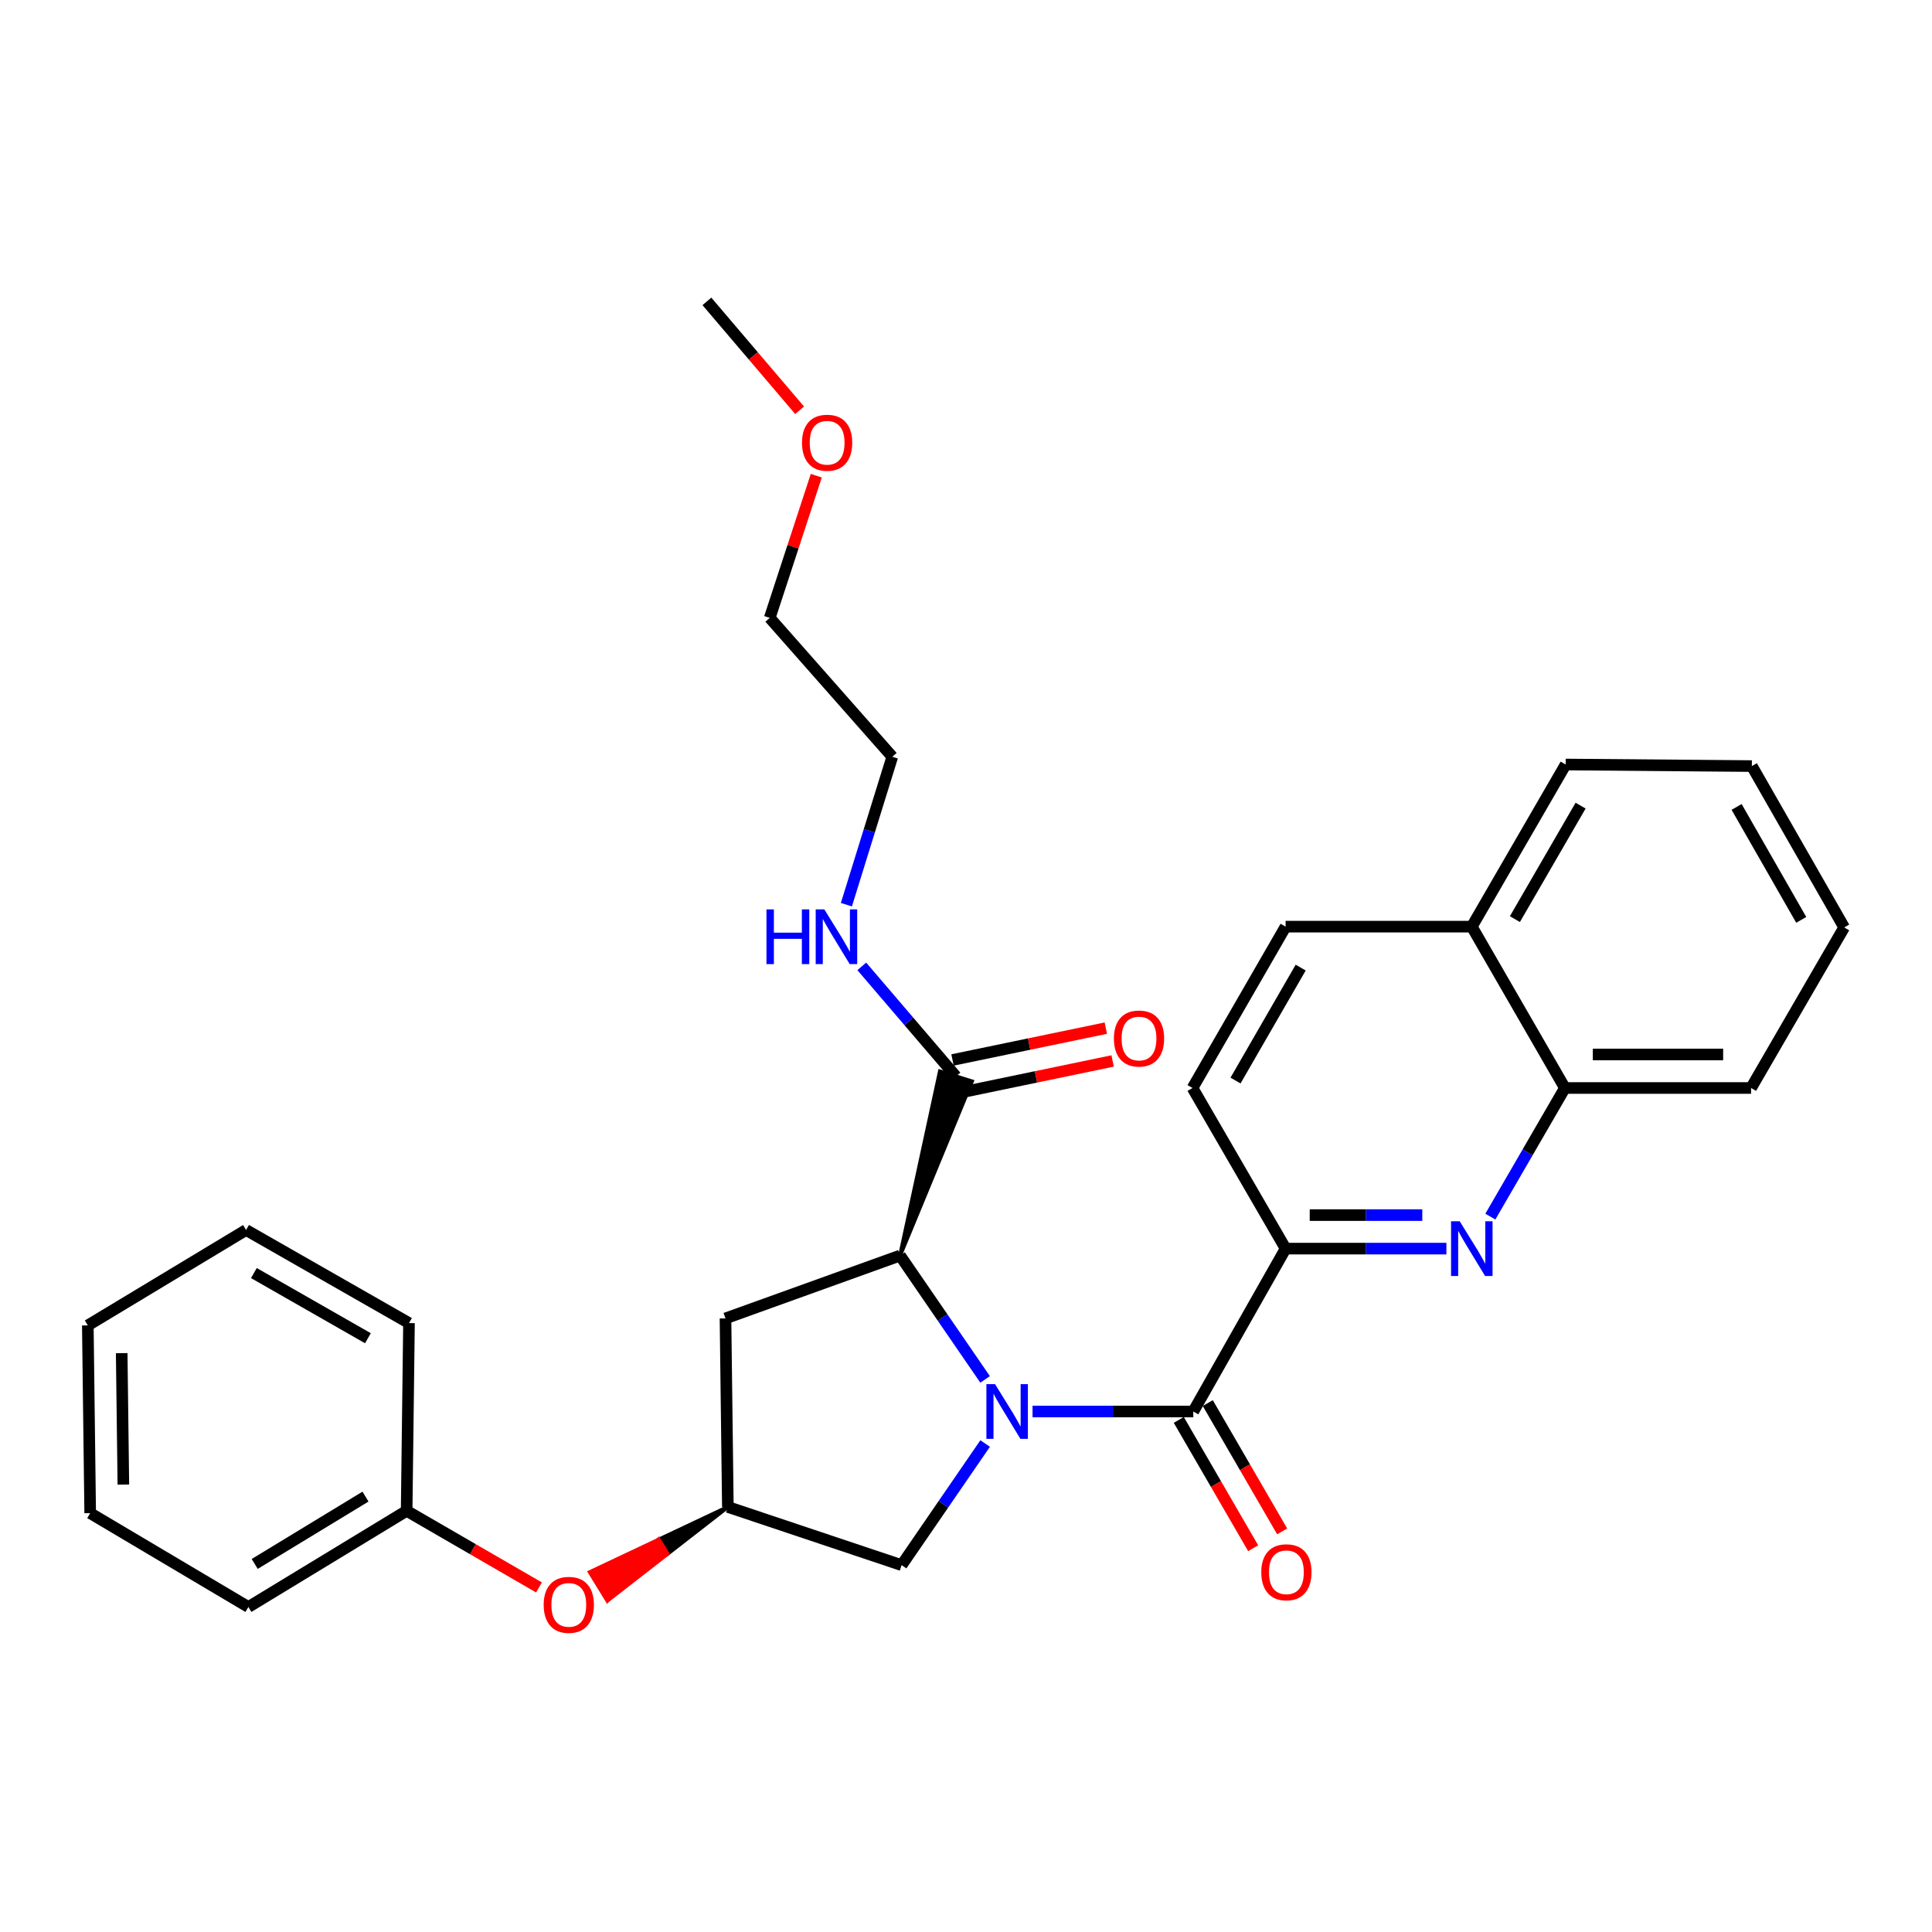 <?xml version='1.0' encoding='iso-8859-1'?>
<svg version='1.1' baseProfile='full'
              xmlns='http://www.w3.org/2000/svg'
                      xmlns:rdkit='http://www.rdkit.org/xml'
                      xmlns:xlink='http://www.w3.org/1999/xlink'
                  xml:space='preserve'
width='1000px' height='1000px' viewBox='0 0 1000 1000'>
<!-- END OF HEADER -->
<rect style='opacity:1.0;fill:#FFFFFF;stroke:none' width='1000' height='1000' x='0' y='0'> </rect>
<path class='bond-0' d='M 534.444,730.59 L 576.043,730.59' style='fill:none;fill-rule:evenodd;stroke:#0000FF;stroke-width:6px;stroke-linecap:butt;stroke-linejoin:miter;stroke-opacity:1' />
<path class='bond-0' d='M 576.043,730.59 L 617.642,730.59' style='fill:none;fill-rule:evenodd;stroke:#000000;stroke-width:6px;stroke-linecap:butt;stroke-linejoin:miter;stroke-opacity:1' />
<path class='bond-1' d='M 509.889,713.982 L 487.876,681.931' style='fill:none;fill-rule:evenodd;stroke:#0000FF;stroke-width:6px;stroke-linecap:butt;stroke-linejoin:miter;stroke-opacity:1' />
<path class='bond-1' d='M 487.876,681.931 L 465.863,649.88' style='fill:none;fill-rule:evenodd;stroke:#000000;stroke-width:6px;stroke-linecap:butt;stroke-linejoin:miter;stroke-opacity:1' />
<path class='bond-5' d='M 509.913,747.162 L 488.293,778.637' style='fill:none;fill-rule:evenodd;stroke:#0000FF;stroke-width:6px;stroke-linecap:butt;stroke-linejoin:miter;stroke-opacity:1' />
<path class='bond-5' d='M 488.293,778.637 L 466.673,810.113' style='fill:none;fill-rule:evenodd;stroke:#000000;stroke-width:6px;stroke-linecap:butt;stroke-linejoin:miter;stroke-opacity:1' />
<path class='bond-3' d='M 617.642,730.59 L 665.429,646.284' style='fill:none;fill-rule:evenodd;stroke:#000000;stroke-width:6px;stroke-linecap:butt;stroke-linejoin:miter;stroke-opacity:1' />
<path class='bond-9' d='M 610.136,734.941 L 629.385,768.145' style='fill:none;fill-rule:evenodd;stroke:#000000;stroke-width:6px;stroke-linecap:butt;stroke-linejoin:miter;stroke-opacity:1' />
<path class='bond-9' d='M 629.385,768.145 L 648.634,801.348' style='fill:none;fill-rule:evenodd;stroke:#FF0000;stroke-width:6px;stroke-linecap:butt;stroke-linejoin:miter;stroke-opacity:1' />
<path class='bond-9' d='M 625.148,726.238 L 644.397,759.442' style='fill:none;fill-rule:evenodd;stroke:#000000;stroke-width:6px;stroke-linecap:butt;stroke-linejoin:miter;stroke-opacity:1' />
<path class='bond-9' d='M 644.397,759.442 L 663.646,792.645' style='fill:none;fill-rule:evenodd;stroke:#FF0000;stroke-width:6px;stroke-linecap:butt;stroke-linejoin:miter;stroke-opacity:1' />
<path class='bond-4' d='M 465.863,649.88 L 503.067,559.722 L 486.502,554.556 Z' style='fill:#000000;fill-rule:evenodd;fill-opacity:1;stroke:#000000;stroke-width:2px;stroke-linecap:butt;stroke-linejoin:miter;stroke-opacity:1;' />
<path class='bond-6' d='M 465.863,649.88 L 375.513,682.407' style='fill:none;fill-rule:evenodd;stroke:#000000;stroke-width:6px;stroke-linecap:butt;stroke-linejoin:miter;stroke-opacity:1' />
<path class='bond-2' d='M 748.655,646.284 L 707.042,646.284' style='fill:none;fill-rule:evenodd;stroke:#0000FF;stroke-width:6px;stroke-linecap:butt;stroke-linejoin:miter;stroke-opacity:1' />
<path class='bond-2' d='M 707.042,646.284 L 665.429,646.284' style='fill:none;fill-rule:evenodd;stroke:#000000;stroke-width:6px;stroke-linecap:butt;stroke-linejoin:miter;stroke-opacity:1' />
<path class='bond-2' d='M 736.171,628.932 L 707.042,628.932' style='fill:none;fill-rule:evenodd;stroke:#0000FF;stroke-width:6px;stroke-linecap:butt;stroke-linejoin:miter;stroke-opacity:1' />
<path class='bond-2' d='M 707.042,628.932 L 677.913,628.932' style='fill:none;fill-rule:evenodd;stroke:#000000;stroke-width:6px;stroke-linecap:butt;stroke-linejoin:miter;stroke-opacity:1' />
<path class='bond-8' d='M 771.403,629.722 L 790.695,596.434' style='fill:none;fill-rule:evenodd;stroke:#0000FF;stroke-width:6px;stroke-linecap:butt;stroke-linejoin:miter;stroke-opacity:1' />
<path class='bond-8' d='M 790.695,596.434 L 809.987,563.145' style='fill:none;fill-rule:evenodd;stroke:#000000;stroke-width:6px;stroke-linecap:butt;stroke-linejoin:miter;stroke-opacity:1' />
<path class='bond-10' d='M 665.429,646.284 L 617.247,563.145' style='fill:none;fill-rule:evenodd;stroke:#000000;stroke-width:6px;stroke-linecap:butt;stroke-linejoin:miter;stroke-opacity:1' />
<path class='bond-11' d='M 496.549,565.634 L 536.222,557.393' style='fill:none;fill-rule:evenodd;stroke:#000000;stroke-width:6px;stroke-linecap:butt;stroke-linejoin:miter;stroke-opacity:1' />
<path class='bond-11' d='M 536.222,557.393 L 575.895,549.152' style='fill:none;fill-rule:evenodd;stroke:#FF0000;stroke-width:6px;stroke-linecap:butt;stroke-linejoin:miter;stroke-opacity:1' />
<path class='bond-11' d='M 493.02,548.644 L 532.693,540.403' style='fill:none;fill-rule:evenodd;stroke:#000000;stroke-width:6px;stroke-linecap:butt;stroke-linejoin:miter;stroke-opacity:1' />
<path class='bond-11' d='M 532.693,540.403 L 572.365,532.162' style='fill:none;fill-rule:evenodd;stroke:#FF0000;stroke-width:6px;stroke-linecap:butt;stroke-linejoin:miter;stroke-opacity:1' />
<path class='bond-15' d='M 494.785,557.139 L 470.422,528.668' style='fill:none;fill-rule:evenodd;stroke:#000000;stroke-width:6px;stroke-linecap:butt;stroke-linejoin:miter;stroke-opacity:1' />
<path class='bond-15' d='M 470.422,528.668 L 446.059,500.196' style='fill:none;fill-rule:evenodd;stroke:#0000FF;stroke-width:6px;stroke-linecap:butt;stroke-linejoin:miter;stroke-opacity:1' />
<path class='bond-7' d='M 466.673,810.113 L 376.738,779.997' style='fill:none;fill-rule:evenodd;stroke:#000000;stroke-width:6px;stroke-linecap:butt;stroke-linejoin:miter;stroke-opacity:1' />
<path class='bond-30' d='M 375.513,682.407 L 376.738,779.997' style='fill:none;fill-rule:evenodd;stroke:#000000;stroke-width:6px;stroke-linecap:butt;stroke-linejoin:miter;stroke-opacity:1' />
<path class='bond-12' d='M 376.738,779.997 L 341.01,796.86 L 345.552,804.253 Z' style='fill:#000000;fill-rule:evenodd;fill-opacity:1;stroke:#000000;stroke-width:2px;stroke-linecap:butt;stroke-linejoin:miter;stroke-opacity:1;' />
<path class='bond-12' d='M 341.01,796.86 L 314.367,828.509 L 305.282,813.724 Z' style='fill:#FF0000;fill-rule:evenodd;fill-opacity:1;stroke:#FF0000;stroke-width:2px;stroke-linecap:butt;stroke-linejoin:miter;stroke-opacity:1;' />
<path class='bond-12' d='M 341.01,796.86 L 345.552,804.253 L 314.367,828.509 Z' style='fill:#FF0000;fill-rule:evenodd;fill-opacity:1;stroke:#FF0000;stroke-width:2px;stroke-linecap:butt;stroke-linejoin:miter;stroke-opacity:1;' />
<path class='bond-18' d='M 809.987,563.145 L 906.353,563.145' style='fill:none;fill-rule:evenodd;stroke:#000000;stroke-width:6px;stroke-linecap:butt;stroke-linejoin:miter;stroke-opacity:1' />
<path class='bond-18' d='M 824.442,545.793 L 891.898,545.793' style='fill:none;fill-rule:evenodd;stroke:#000000;stroke-width:6px;stroke-linecap:butt;stroke-linejoin:miter;stroke-opacity:1' />
<path class='bond-31' d='M 809.987,563.145 L 761.805,479.63' style='fill:none;fill-rule:evenodd;stroke:#000000;stroke-width:6px;stroke-linecap:butt;stroke-linejoin:miter;stroke-opacity:1' />
<path class='bond-14' d='M 617.247,563.145 L 665.429,479.63' style='fill:none;fill-rule:evenodd;stroke:#000000;stroke-width:6px;stroke-linecap:butt;stroke-linejoin:miter;stroke-opacity:1' />
<path class='bond-14' d='M 639.505,559.29 L 673.233,500.829' style='fill:none;fill-rule:evenodd;stroke:#000000;stroke-width:6px;stroke-linecap:butt;stroke-linejoin:miter;stroke-opacity:1' />
<path class='bond-16' d='M 278.984,821.66 L 244.732,801.831' style='fill:none;fill-rule:evenodd;stroke:#FF0000;stroke-width:6px;stroke-linecap:butt;stroke-linejoin:miter;stroke-opacity:1' />
<path class='bond-16' d='M 244.732,801.831 L 210.479,782.002' style='fill:none;fill-rule:evenodd;stroke:#000000;stroke-width:6px;stroke-linecap:butt;stroke-linejoin:miter;stroke-opacity:1' />
<path class='bond-13' d='M 761.805,479.63 L 665.429,479.63' style='fill:none;fill-rule:evenodd;stroke:#000000;stroke-width:6px;stroke-linecap:butt;stroke-linejoin:miter;stroke-opacity:1' />
<path class='bond-20' d='M 761.805,479.63 L 810.383,395.711' style='fill:none;fill-rule:evenodd;stroke:#000000;stroke-width:6px;stroke-linecap:butt;stroke-linejoin:miter;stroke-opacity:1' />
<path class='bond-20' d='M 784.109,475.736 L 818.114,416.992' style='fill:none;fill-rule:evenodd;stroke:#000000;stroke-width:6px;stroke-linecap:butt;stroke-linejoin:miter;stroke-opacity:1' />
<path class='bond-19' d='M 438.091,468.267 L 449.967,429.983' style='fill:none;fill-rule:evenodd;stroke:#0000FF;stroke-width:6px;stroke-linecap:butt;stroke-linejoin:miter;stroke-opacity:1' />
<path class='bond-19' d='M 449.967,429.983 L 461.843,391.7' style='fill:none;fill-rule:evenodd;stroke:#000000;stroke-width:6px;stroke-linecap:butt;stroke-linejoin:miter;stroke-opacity:1' />
<path class='bond-22' d='M 210.479,782.002 L 128.565,831.785' style='fill:none;fill-rule:evenodd;stroke:#000000;stroke-width:6px;stroke-linecap:butt;stroke-linejoin:miter;stroke-opacity:1' />
<path class='bond-22' d='M 189.18,774.64 L 131.84,809.489' style='fill:none;fill-rule:evenodd;stroke:#000000;stroke-width:6px;stroke-linecap:butt;stroke-linejoin:miter;stroke-opacity:1' />
<path class='bond-23' d='M 210.479,782.002 L 211.694,684.827' style='fill:none;fill-rule:evenodd;stroke:#000000;stroke-width:6px;stroke-linecap:butt;stroke-linejoin:miter;stroke-opacity:1' />
<path class='bond-17' d='M 422.506,246.223 L 410.458,283.017' style='fill:none;fill-rule:evenodd;stroke:#FF0000;stroke-width:6px;stroke-linecap:butt;stroke-linejoin:miter;stroke-opacity:1' />
<path class='bond-17' d='M 410.458,283.017 L 398.409,319.812' style='fill:none;fill-rule:evenodd;stroke:#000000;stroke-width:6px;stroke-linecap:butt;stroke-linejoin:miter;stroke-opacity:1' />
<path class='bond-24' d='M 413.885,212.356 L 389.888,184.174' style='fill:none;fill-rule:evenodd;stroke:#FF0000;stroke-width:6px;stroke-linecap:butt;stroke-linejoin:miter;stroke-opacity:1' />
<path class='bond-24' d='M 389.888,184.174 L 365.892,155.992' style='fill:none;fill-rule:evenodd;stroke:#000000;stroke-width:6px;stroke-linecap:butt;stroke-linejoin:miter;stroke-opacity:1' />
<path class='bond-25' d='M 906.353,563.145 L 954.545,480.035' style='fill:none;fill-rule:evenodd;stroke:#000000;stroke-width:6px;stroke-linecap:butt;stroke-linejoin:miter;stroke-opacity:1' />
<path class='bond-21' d='M 461.843,391.7 L 398.409,319.812' style='fill:none;fill-rule:evenodd;stroke:#000000;stroke-width:6px;stroke-linecap:butt;stroke-linejoin:miter;stroke-opacity:1' />
<path class='bond-26' d='M 810.383,395.711 L 906.758,396.52' style='fill:none;fill-rule:evenodd;stroke:#000000;stroke-width:6px;stroke-linecap:butt;stroke-linejoin:miter;stroke-opacity:1' />
<path class='bond-27' d='M 128.565,831.785 L 46.679,783.207' style='fill:none;fill-rule:evenodd;stroke:#000000;stroke-width:6px;stroke-linecap:butt;stroke-linejoin:miter;stroke-opacity:1' />
<path class='bond-28' d='M 211.694,684.827 L 127.369,636.644' style='fill:none;fill-rule:evenodd;stroke:#000000;stroke-width:6px;stroke-linecap:butt;stroke-linejoin:miter;stroke-opacity:1' />
<path class='bond-28' d='M 190.436,692.666 L 131.409,658.938' style='fill:none;fill-rule:evenodd;stroke:#000000;stroke-width:6px;stroke-linecap:butt;stroke-linejoin:miter;stroke-opacity:1' />
<path class='bond-33' d='M 954.545,480.035 L 906.758,396.52' style='fill:none;fill-rule:evenodd;stroke:#000000;stroke-width:6px;stroke-linecap:butt;stroke-linejoin:miter;stroke-opacity:1' />
<path class='bond-33' d='M 932.316,476.126 L 898.865,417.666' style='fill:none;fill-rule:evenodd;stroke:#000000;stroke-width:6px;stroke-linecap:butt;stroke-linejoin:miter;stroke-opacity:1' />
<path class='bond-32' d='M 46.679,783.207 L 45.455,686.032' style='fill:none;fill-rule:evenodd;stroke:#000000;stroke-width:6px;stroke-linecap:butt;stroke-linejoin:miter;stroke-opacity:1' />
<path class='bond-32' d='M 63.847,768.412 L 62.99,700.389' style='fill:none;fill-rule:evenodd;stroke:#000000;stroke-width:6px;stroke-linecap:butt;stroke-linejoin:miter;stroke-opacity:1' />
<path class='bond-29' d='M 127.369,636.644 L 45.455,686.032' style='fill:none;fill-rule:evenodd;stroke:#000000;stroke-width:6px;stroke-linecap:butt;stroke-linejoin:miter;stroke-opacity:1' />
<path  class='atom-0' d='M 515.036 716.43
L 524.316 731.43
Q 525.236 732.91, 526.716 735.59
Q 528.196 738.27, 528.276 738.43
L 528.276 716.43
L 532.036 716.43
L 532.036 744.75
L 528.156 744.75
L 518.196 728.35
Q 517.036 726.43, 515.796 724.23
Q 514.596 722.03, 514.236 721.35
L 514.236 744.75
L 510.556 744.75
L 510.556 716.43
L 515.036 716.43
' fill='#0000FF'/>
<path  class='atom-3' d='M 755.545 632.124
L 764.825 647.124
Q 765.745 648.604, 767.225 651.284
Q 768.705 653.964, 768.785 654.124
L 768.785 632.124
L 772.545 632.124
L 772.545 660.444
L 768.665 660.444
L 758.705 644.044
Q 757.545 642.124, 756.305 639.924
Q 755.105 637.724, 754.745 637.044
L 754.745 660.444
L 751.065 660.444
L 751.065 632.124
L 755.545 632.124
' fill='#0000FF'/>
<path  class='atom-10' d='M 652.834 813.799
Q 652.834 806.999, 656.194 803.199
Q 659.554 799.399, 665.834 799.399
Q 672.114 799.399, 675.474 803.199
Q 678.834 806.999, 678.834 813.799
Q 678.834 820.679, 675.434 824.599
Q 672.034 828.479, 665.834 828.479
Q 659.594 828.479, 656.194 824.599
Q 652.834 820.719, 652.834 813.799
M 665.834 825.279
Q 670.154 825.279, 672.474 822.399
Q 674.834 819.479, 674.834 813.799
Q 674.834 808.239, 672.474 805.439
Q 670.154 802.599, 665.834 802.599
Q 661.514 802.599, 659.154 805.399
Q 656.834 808.199, 656.834 813.799
Q 656.834 819.519, 659.154 822.399
Q 661.514 825.279, 665.834 825.279
' fill='#FF0000'/>
<path  class='atom-12' d='M 576.55 537.534
Q 576.55 530.734, 579.91 526.934
Q 583.27 523.134, 589.55 523.134
Q 595.83 523.134, 599.19 526.934
Q 602.55 530.734, 602.55 537.534
Q 602.55 544.414, 599.15 548.334
Q 595.75 552.214, 589.55 552.214
Q 583.31 552.214, 579.91 548.334
Q 576.55 544.454, 576.55 537.534
M 589.55 549.014
Q 593.87 549.014, 596.19 546.134
Q 598.55 543.214, 598.55 537.534
Q 598.55 531.974, 596.19 529.174
Q 593.87 526.334, 589.55 526.334
Q 585.23 526.334, 582.87 529.134
Q 580.55 531.934, 580.55 537.534
Q 580.55 543.254, 582.87 546.134
Q 585.23 549.014, 589.55 549.014
' fill='#FF0000'/>
<path  class='atom-13' d='M 281.409 830.67
Q 281.409 823.87, 284.769 820.07
Q 288.129 816.27, 294.409 816.27
Q 300.689 816.27, 304.049 820.07
Q 307.409 823.87, 307.409 830.67
Q 307.409 837.55, 304.009 841.47
Q 300.609 845.35, 294.409 845.35
Q 288.169 845.35, 284.769 841.47
Q 281.409 837.59, 281.409 830.67
M 294.409 842.15
Q 298.729 842.15, 301.049 839.27
Q 303.409 836.35, 303.409 830.67
Q 303.409 825.11, 301.049 822.31
Q 298.729 819.47, 294.409 819.47
Q 290.089 819.47, 287.729 822.27
Q 285.409 825.07, 285.409 830.67
Q 285.409 836.39, 287.729 839.27
Q 290.089 842.15, 294.409 842.15
' fill='#FF0000'/>
<path  class='atom-16' d='M 396.721 470.705
L 400.561 470.705
L 400.561 482.745
L 415.041 482.745
L 415.041 470.705
L 418.881 470.705
L 418.881 499.025
L 415.041 499.025
L 415.041 485.945
L 400.561 485.945
L 400.561 499.025
L 396.721 499.025
L 396.721 470.705
' fill='#0000FF'/>
<path  class='atom-16' d='M 426.681 470.705
L 435.961 485.705
Q 436.881 487.185, 438.361 489.865
Q 439.841 492.545, 439.921 492.705
L 439.921 470.705
L 443.681 470.705
L 443.681 499.025
L 439.801 499.025
L 429.841 482.625
Q 428.681 480.705, 427.441 478.505
Q 426.241 476.305, 425.881 475.625
L 425.881 499.025
L 422.201 499.025
L 422.201 470.705
L 426.681 470.705
' fill='#0000FF'/>
<path  class='atom-18' d='M 415.121 229.156
Q 415.121 222.356, 418.481 218.556
Q 421.841 214.756, 428.121 214.756
Q 434.401 214.756, 437.761 218.556
Q 441.121 222.356, 441.121 229.156
Q 441.121 236.036, 437.721 239.956
Q 434.321 243.836, 428.121 243.836
Q 421.881 243.836, 418.481 239.956
Q 415.121 236.076, 415.121 229.156
M 428.121 240.636
Q 432.441 240.636, 434.761 237.756
Q 437.121 234.836, 437.121 229.156
Q 437.121 223.596, 434.761 220.796
Q 432.441 217.956, 428.121 217.956
Q 423.801 217.956, 421.441 220.756
Q 419.121 223.556, 419.121 229.156
Q 419.121 234.876, 421.441 237.756
Q 423.801 240.636, 428.121 240.636
' fill='#FF0000'/>
</svg>
